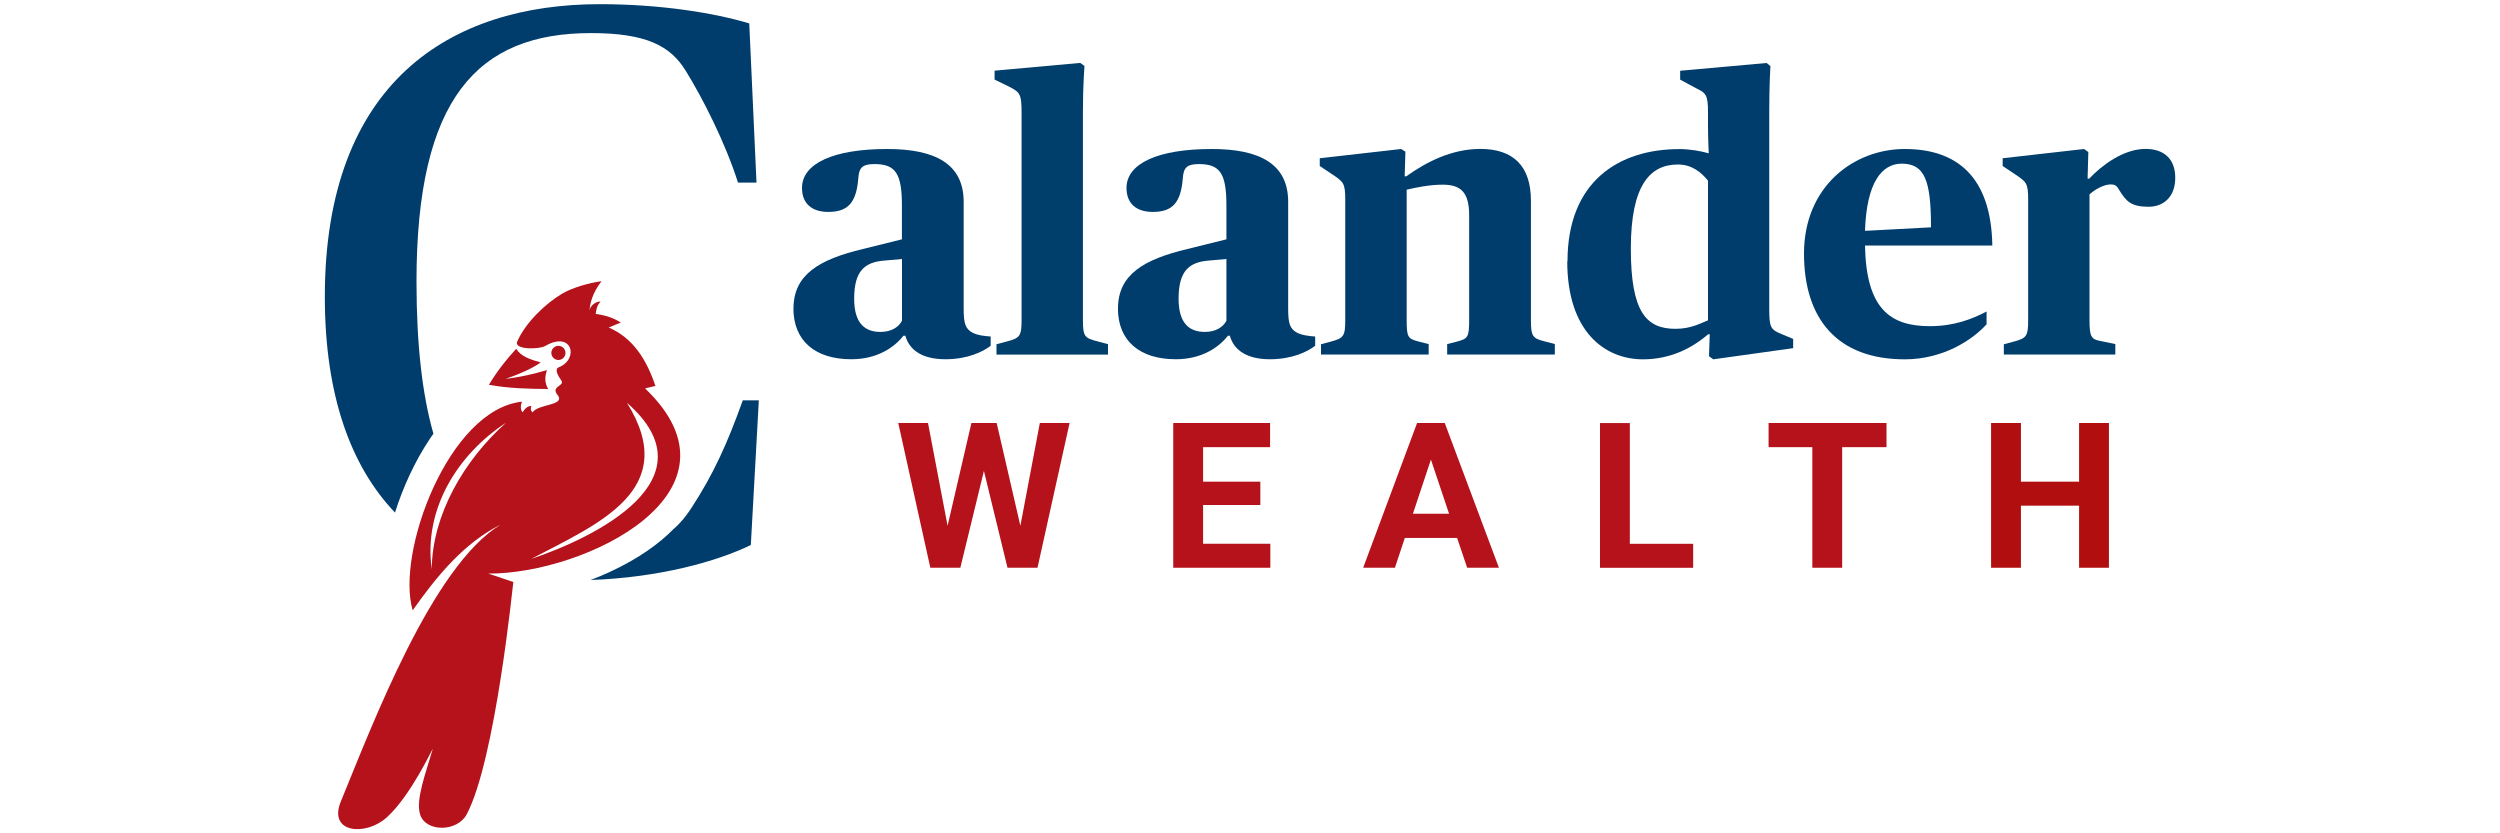 <?xml version="1.0" encoding="UTF-8" standalone="no"?>
<svg xmlns="http://www.w3.org/2000/svg" data-name="Layer 1" id="Layer_1" viewBox="0 0 300 100">
    
  <defs>
        
    <style>
      .cls-1 {
        fill: #b10e10;
      }

      .cls-2, .cls-3 {
        fill: #b5121b;
      }

      .cls-3 {
        fill-rule: evenodd;
      }

      .cls-4 {
        fill: #003d6d;
      }

      .cls-5 {
        fill: #003e6b;
      }
    </style>
      
  </defs>
    
  <g>
        
    <path class="cls-4" d="M95.22,37.01c0-4.07,3.1-5.88,8.33-7.13l4.68-1.16v-4.03c0-3.84-.74-5-3.29-5-1.39,0-1.85.37-1.94,1.67-.23,2.92-1.2,4.07-3.61,4.07-2.04,0-3.15-1.07-3.15-2.87,0-2.96,3.8-4.68,10.23-4.68,5.79,0,9.17,1.81,9.17,6.34v12.83c0,1.71.19,2.41,1.06,2.87.6.32,1.53.42,2.18.46v1.11c-.88.69-2.73,1.62-5.42,1.62s-4.31-1.02-4.82-2.82h-.23c-1.16,1.48-3.24,2.82-6.25,2.82-4.35,0-6.95-2.22-6.95-6.11ZM108.24,38.49v-7.41l-2.13.19c-2.36.19-3.61,1.25-3.61,4.58,0,3.01,1.34,3.98,3.15,3.98,1.3,0,2.18-.56,2.59-1.34Z"/>
        
    <path class="cls-5" d="M119.58,41.31l1.2-.32c1.62-.42,1.81-.65,1.81-2.64V13.53c0-2.27-.19-2.45-1.53-3.15l-1.71-.83v-1.07l10.28-.93.51.37s-.19,2.32-.19,5.42v25c0,2.08.19,2.22,1.81,2.64l1.2.32v1.25h-13.38v-1.25Z"/>
        
    <path class="cls-4" d="M134.16,37.01c0-4.07,3.1-5.88,8.33-7.13l4.68-1.16v-4.03c0-3.84-.74-5-3.29-5-1.39,0-1.85.37-1.94,1.67-.23,2.92-1.2,4.07-3.61,4.07-2.04,0-3.15-1.07-3.15-2.87,0-2.96,3.8-4.68,10.23-4.68,5.79,0,9.17,1.81,9.17,6.34v12.83c0,1.71.19,2.41,1.06,2.87.6.32,1.53.42,2.18.46v1.11c-.88.69-2.73,1.62-5.42,1.62s-4.31-1.02-4.82-2.82h-.23c-1.16,1.48-3.24,2.82-6.25,2.82-4.35,0-6.95-2.22-6.95-6.11ZM147.17,38.49v-7.41l-2.13.19c-2.36.19-3.61,1.25-3.61,4.58,0,3.01,1.34,3.98,3.15,3.98,1.3,0,2.18-.56,2.59-1.34Z"/>
        
    <path class="cls-4" d="M158.52,41.31l1.2-.32c1.53-.42,1.71-.65,1.71-2.64v-14.4c0-1.99-.23-2.13-1.53-3.01l-1.53-1.02v-.93l9.77-1.11.51.32-.09,2.96h.19c2.45-1.76,5.51-3.29,8.89-3.29,3.94,0,6.07,2.04,6.07,6.2v14.26c0,2.04.19,2.27,1.67,2.64l1.2.32v1.25h-12.92v-1.25l1.11-.28c1.39-.37,1.53-.51,1.53-2.69v-12.46c0-2.82-1.02-3.7-3.19-3.7-1.62,0-3.29.37-4.31.6v15.56c0,2.22.14,2.32,1.53,2.69l1.11.28v1.25h-12.92v-1.25Z"/>
        
    <path class="cls-4" d="M188.1,31.36c0-9.63,6.2-13.47,13.43-13.47,1.25,0,2.55.23,3.52.51,0,0-.09-1.71-.09-3.38v-1.48c0-2.18-.23-2.36-1.44-2.96l-1.9-1.02v-1.07l10.37-.93.46.37s-.14,2.18-.14,5.42v23.66c0,2.27.14,2.55,1.53,3.1l1.34.56v1.11l-9.59,1.34-.51-.37.09-2.64h-.19c-1.99,1.71-4.58,3.01-7.83,3.01-4.58,0-9.08-3.33-9.08-11.76ZM204.96,38.44v-16.76c-.79-.97-1.9-1.94-3.61-1.94-3.33,0-5.65,2.45-5.65,10.09s1.85,9.63,5.37,9.63c1.9,0,3.15-.74,3.89-1.02Z"/>
        
    <path class="cls-4" d="M216.48,30.43c0-8.06,5.97-12.55,12.09-12.55s10.37,3.19,10.51,11.58h-15.28c.14,7.59,3.01,9.68,7.78,9.68,2.87,0,5.05-.83,6.81-1.76v1.53c-1.62,1.81-5.14,4.21-9.82,4.21-8.06,0-12.09-4.82-12.09-12.69ZM223.8,27.7l7.92-.42c0-5.6-.74-7.64-3.52-7.64-2.36,0-4.21,2.22-4.4,8.06Z"/>
        
    <path class="cls-5" d="M240.47,41.31l1.2-.32c1.53-.42,1.71-.65,1.71-2.64v-14.4c0-1.99-.23-2.13-1.53-3.01l-1.53-1.02v-.93l9.77-1.11.51.37-.09,3.19h.19c1.44-1.53,4.07-3.57,6.76-3.57,2.22,0,3.57,1.2,3.57,3.47s-1.39,3.47-3.2,3.47c-2.13,0-2.69-.65-3.57-2.08-.28-.51-.56-.6-.97-.6-.83,0-1.9.6-2.55,1.2v15c0,2.18.19,2.41,1.57,2.64l1.53.32v1.25h-13.38v-1.25Z"/>
      
  </g>
    
  <g>
        
    <path class="cls-2" d="M122.44,63.12l2.34-12.36h3.57l-3.85,17.37h-3.6l-2.83-11.62-2.83,11.62h-3.6l-3.85-17.37h3.57l2.35,12.34,2.86-12.34h3.03l2.85,12.36Z"/>
        
    <path class="cls-2" d="M151.24,60.6h-6.87v4.65h8.07v2.88h-11.65v-17.37h11.62v2.9h-8.04v4.14h6.87v2.8Z"/>
        
    <path class="cls-2" d="M174.86,64.55h-6.28l-1.19,3.58h-3.81l6.47-17.37h3.32l6.5,17.37h-3.81l-1.21-3.58ZM169.55,61.65h4.34l-2.18-6.5-2.16,6.5Z"/>
        
    <path class="cls-2" d="M195.58,65.26h7.6v2.88h-11.18v-17.37h3.58v14.5Z"/>
        
    <path class="cls-2" d="M226.38,53.66h-5.32v14.47h-3.58v-14.47h-5.25v-2.9h14.15v2.9Z"/>
        
    <path class="cls-1" d="M253.07,68.13h-3.58v-7.45h-6.98v7.45h-3.58v-17.37h3.58v7.04h6.98v-7.04h3.58v17.37Z"/>
      
  </g>
    
  <path class="cls-3" d="M75.23,48.33c10.54,9.22-3.99,16.23-11.49,18.74,7.94-4.18,18.05-8.25,11.49-18.74ZM60.72,50.73c-5.06,4.52-8.86,11.07-8.91,17.58-1.03-7.33,3.24-13.88,8.91-17.58ZM65.43,41.51c-.56.4-3.81.52-3.36-.53.98-2.27,3.45-4.6,5.37-5.73,1.27-.75,3.34-1.33,4.74-1.5-1.14,1.48-1.37,2.7-1.45,3.55.05-.61.82-1.17,1.34-1.11-.5.54-.49.96-.59,1.48,1.15.16,2.17.48,3.01,1.04-.48.2-.96.39-1.45.59,2.91,1.25,4.54,3.83,5.61,7.01-.41.1-.83.2-1.24.3,13.01,12.43-7.19,22.27-18.82,22.22l3.01,1.01c-.04.13-2.13,21.31-5.59,27.87-1.12,2.13-4.89,2.18-5.59.05-.58-1.76.67-4.99,1.52-7.91-.14.15-2.65,5.61-5.51,8.22-2.5,2.28-7,1.93-5.58-1.77,3.92-9.54,11.02-28.37,19.23-33.35-4.33,2.18-7.57,6.04-10.56,10.29-2.03-6.88,4.3-24.08,13.11-25.04-.18.49-.18.92.07,1.28.29-.44.61-.78,1.06-.76-.1.29-.1.55.15.76.69-1.02,3.76-.78,3.09-1.97-1.05-1.15.72-1.14.39-1.8-.48-.68-.83-1.38-.39-1.61,2.53-.97,1.69-4.47-1.56-2.59Z"/>
    
  <g>
        
    <path class="cls-4" d="M51.53,52.73c.16-.24.32-.46.48-.69-1.35-4.72-2.03-10.74-2.03-18.27,0-21.99,7.33-29.8,20.93-29.8,6.66,0,9.55,1.54,11.38,4.53,2.03,3.28,4.73,8.58,6.27,13.41h2.22l-.87-19.1c-4.15-1.25-10.61-2.31-17.94-2.31-17.94,0-32.99,9.36-32.99,35.11,0,11.96,3.18,20.41,8.42,25.9.97-3.07,2.38-6.14,4.13-8.77Z"/>
        
    <path class="cls-4" d="M89.13,48.05c-1.83,5.11-3.47,8.78-6.17,12.92-.63.96-1.29,1.79-2.11,2.49-1.71,1.74-4.16,3.55-7.69,5.18-.75.35-1.52.67-2.3.96,8.26-.29,15.23-2.24,19.24-4.2l.96-17.36h-1.93Z"/>
      
  </g>
    
  <path class="cls-3" d="M67.01,41.5c.24,0,.45.1.6.25h0c.15.15.25.37.25.6s-.1.45-.25.6h0c-.15.15-.37.25-.6.25s-.45-.1-.6-.25h0c-.15-.15-.25-.37-.25-.6s.1-.45.25-.6h0c.15-.15.37-.25.6-.25Z"/>
    
  <path class="cls-3" d="M58.69,46.18c2.34.43,4.71.48,7.09.5-.42-.71-.43-1.47-.14-2.27-1.6.47-3.24.86-4.96,1.05,1.73-.59,3.16-1.24,4.19-1.95l-.03-.03c-1.22-.34-2.37-.73-2.89-1.63-1.19,1.28-2.3,2.7-3.28,4.32"/>
  
</svg>
